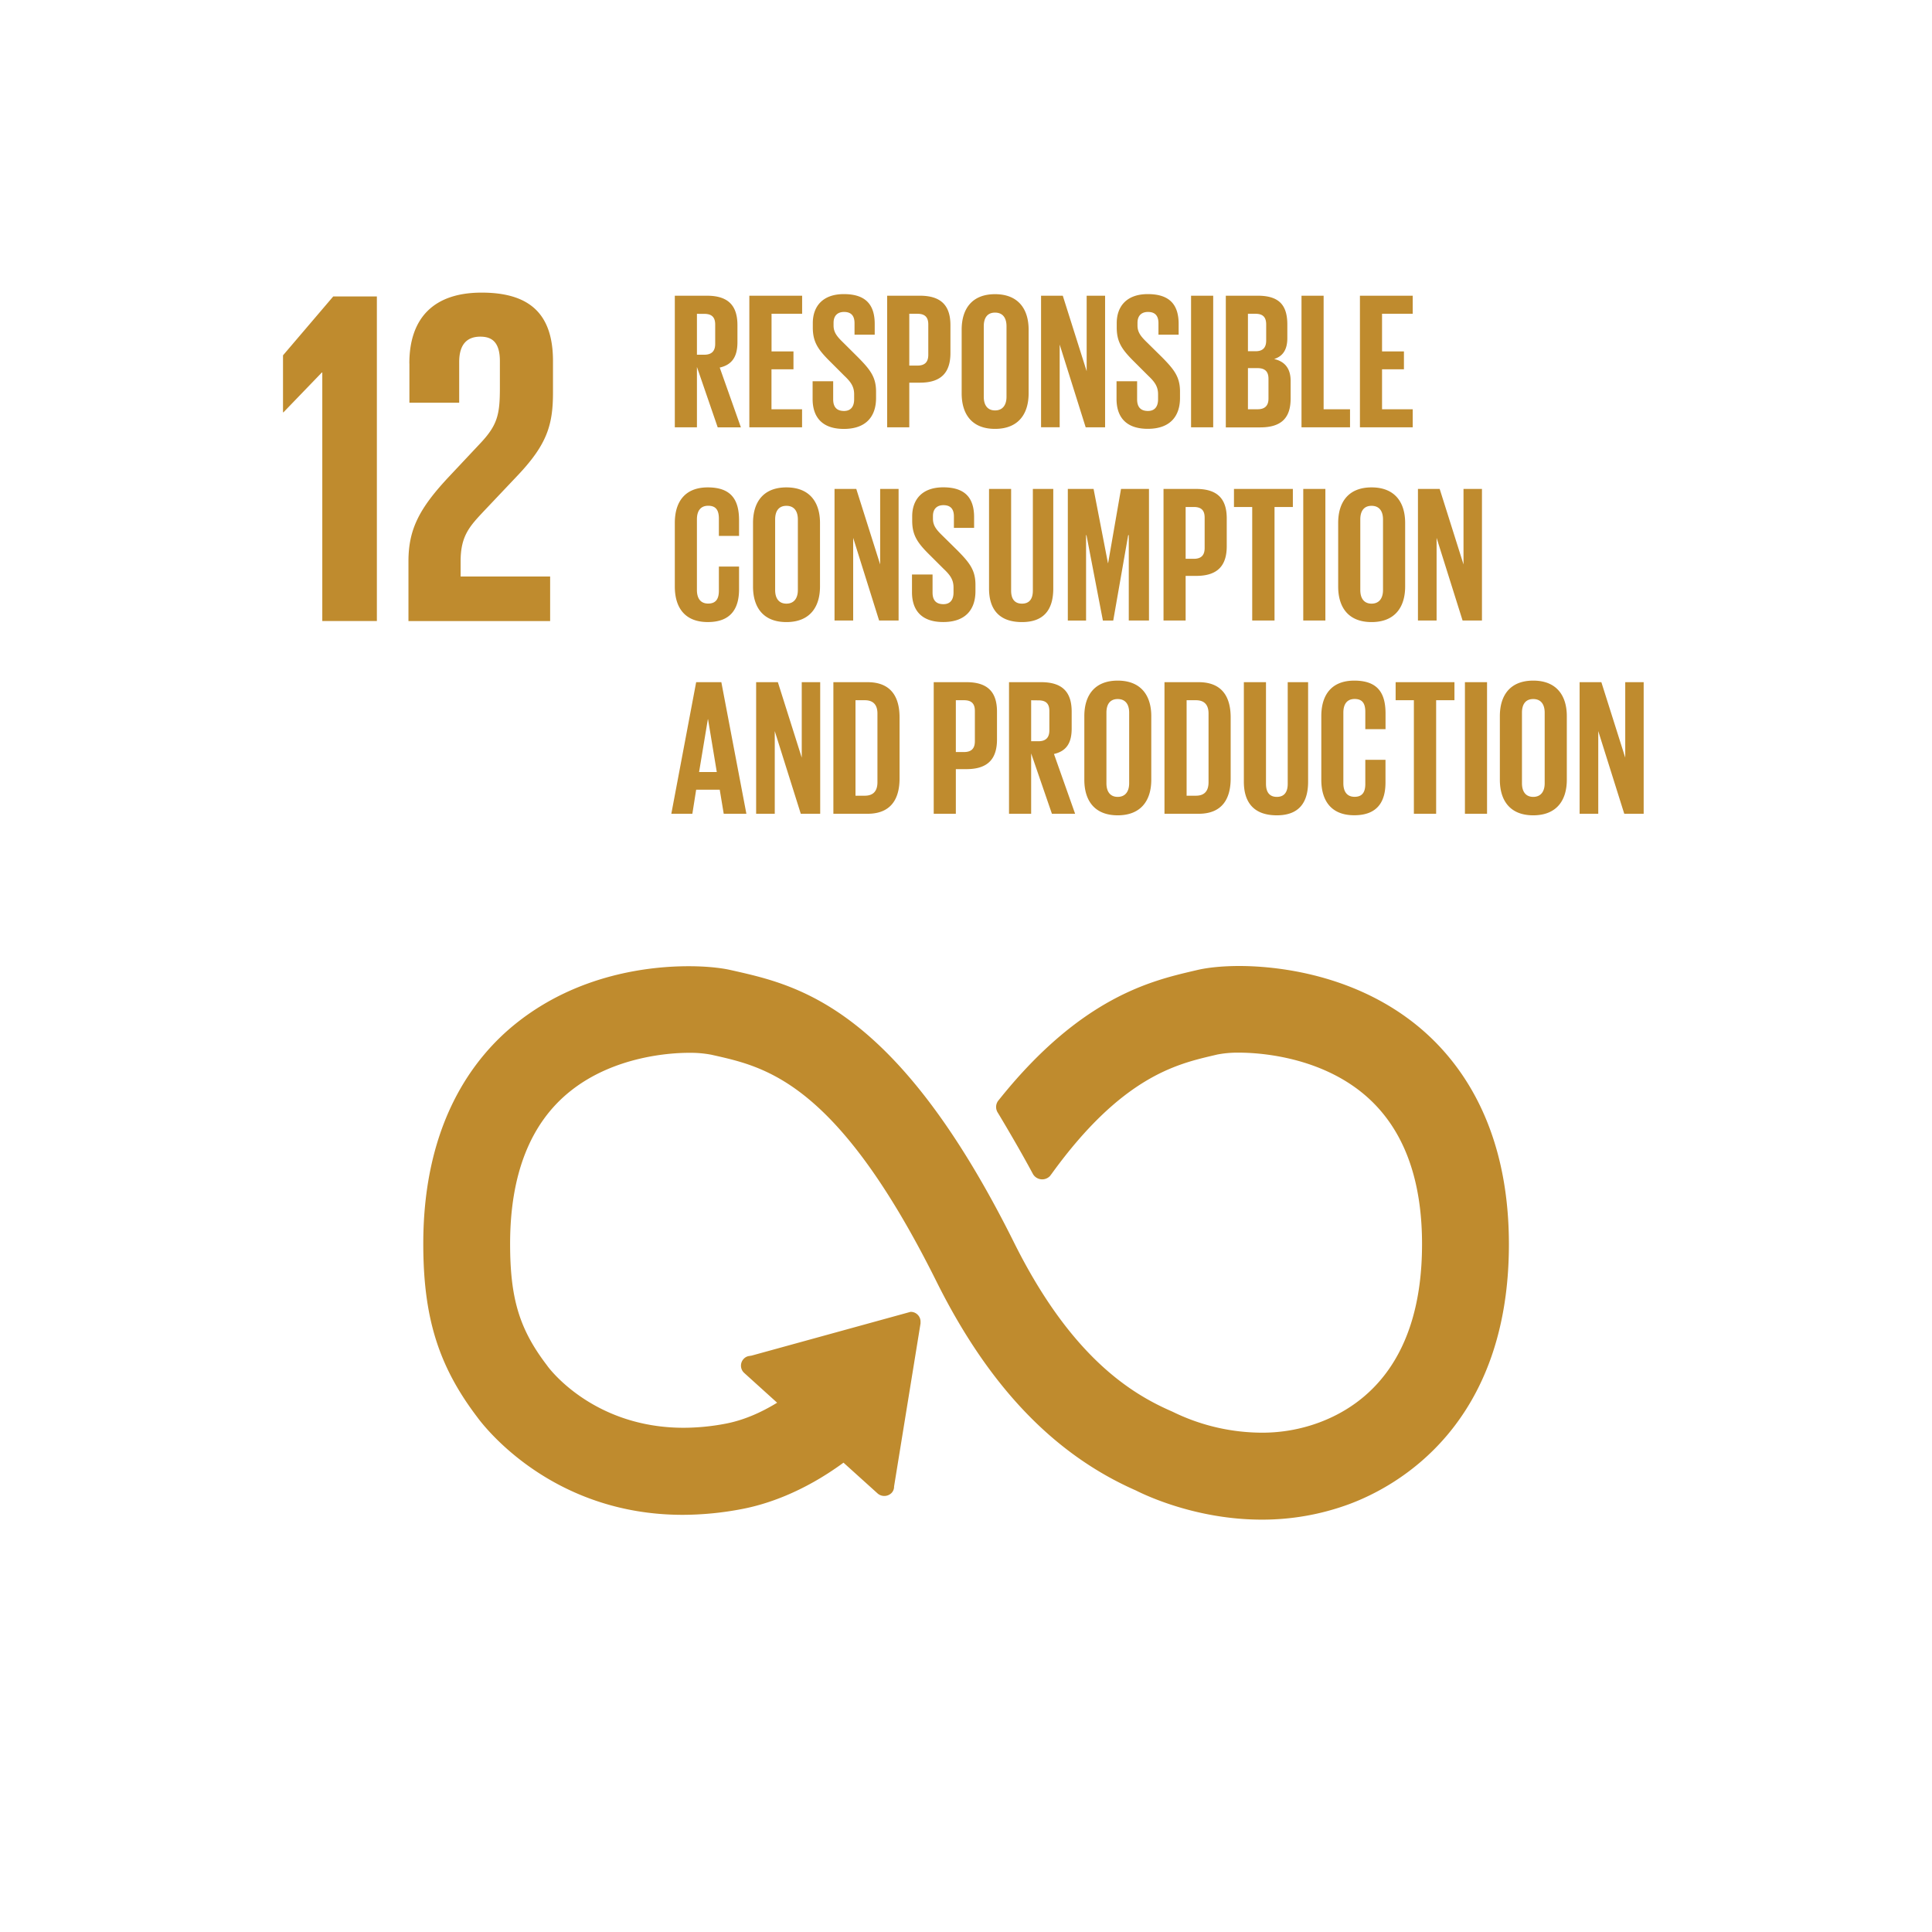 <svg width="360" height="360" xmlns="http://www.w3.org/2000/svg"><g fill="#BF8B2E" fill-rule="nonzero"><path d="M59.962 69.42h.093v46.303h10.17V55.234h-8.127l-9.362 10.977v10.613h.087zM76.287 67.729v7.31h9.276v-7.583c0-3.654 1.8-4.725 3.926-4.725 1.965 0 3.657.801 3.657 4.55v4.992c0 5.001-.444 6.96-3.75 10.44l-5.7 6.068c-5.528 5.89-7.586 9.813-7.586 15.792v11.153h26.399v-8.3h-16.68v-2.853c0-4.731 1.696-6.513 4.281-9.279l6.504-6.87c5.265-5.618 6.426-9.191 6.426-15.257v-5.885c0-8.658-4.2-12.758-13.296-12.758-8.921 0-13.469 4.727-13.469 13.199M263.569 190.703C251.336 181.041 236.667 180 230.928 180c-3.027 0-5.829.27-7.88.759l-.805.186c-7.748 1.83-20.716 4.893-35.814 23.63l-.444.548c-.241.33-.373.726-.378 1.134 0 .349.093.691.267.993l.342.561c2.491 4.17 4.561 7.79 6.21 10.863a1.995 1.995 0 003.227.453c.105-.138.213-.285.3-.396 13.025-18.032 23.243-20.432 30.004-22.031l.85-.201a19.799 19.799 0 014.139-.351c3.144 0 14.072.522 22.598 7.254 7.586 6 11.432 15.55 11.432 28.423 0 21.575-10.436 29.998-19.199 33.25a30.481 30.481 0 01-10.703 1.884 37.99 37.99 0 01-16.067-3.657l-.627-.3c-7.533-3.27-18.78-10.088-29.414-31.441-21.796-43.797-40.107-47.931-52.232-50.676l-.636-.141c-.93-.213-3.552-.702-7.8-.702-7.02 0-20.525 1.38-32.098 10.62-7.901 6.299-17.327 18.547-17.327 41.097 0 13.73 2.829 22.799 10.08 32.335 1.361 1.86 13.994 18.173 38.247 18.173a59.03 59.03 0 0011.076-1.086c4.427-.846 11.26-3.036 18.898-8.634l6.375 5.754c.762.642 1.89.59 2.589-.12a1.68 1.68 0 00.459-1.2l4.932-30.382v-.354a1.8 1.8 0 00-.6-1.326 1.776 1.776 0 00-1.278-.47l-29.597 8.147-.564.093a1.722 1.722 0 00-.939.543 1.83 1.83 0 00.126 2.6l6.13 5.544c-3.223 1.977-6.445 3.3-9.576 3.9a41.95 41.95 0 01-7.848.768c-16.76 0-25.006-11-25.345-11.465l-.165-.228c-5.1-6.7-6.822-12.402-6.822-22.601 0-12.917 3.78-22.499 11.234-28.438 8.295-6.618 18.968-7.134 22.046-7.134a20.813 20.813 0 014.2.351l.654.147c9.677 2.193 22.93 5.193 41.307 42.102 9.705 19.5 21.875 32.23 37.171 38.95 1.779.9 11.267 5.433 23.429 5.433a46.677 46.677 0 0016.349-2.901c8.933-3.333 29.722-14.73 29.722-48.423-.01-22.523-9.572-34.798-17.594-41.134zM129.864 68.377v11.246h-4.122v-24.52h6c4.17 0 5.67 2.06 5.67 5.504v3.147c0 2.64-.942 4.2-3.3 4.737l3.942 11.138h-4.32l-3.87-11.252zm0-9.9v7.62h1.374c1.413 0 2.028-.723 2.028-2.025v-3.6c0-1.338-.615-1.989-2.028-1.989l-1.374-.006zM139.628 55.102h9.837v3.366h-5.7v7.014h4.086v3.33h-4.098v7.448h5.7v3.363h-9.825zM151.418 74.343v-3.3h3.833v3.363c0 1.374.6 2.172 2.025 2.172 1.302 0 1.881-.87 1.881-2.172v-.93c0-1.41-.579-2.28-1.845-3.473l-2.42-2.421c-2.352-2.316-3.438-3.726-3.438-6.549v-.83c0-3.04 1.773-5.4 5.786-5.4 4.125 0 5.751 2.024 5.751 5.567v1.992h-3.762v-2.136c0-1.41-.65-2.1-1.953-2.1-1.155 0-1.953.651-1.953 2.025v.507c0 1.374.76 2.169 1.953 3.327l2.634 2.622c2.244 2.28 3.33 3.654 3.33 6.365v1.2c0 3.363-1.8 5.751-6 5.751s-5.822-2.36-5.822-5.58zM165.31 55.102h6.11c4.158 0 5.68 2.061 5.68 5.5v5.17c0 3.436-1.522 5.533-5.68 5.533h-1.988v8.318h-4.122v-24.52zm4.122 3.366v9.654h1.518c1.41 0 2.024-.687 2.024-2.025v-5.64c0-1.338-.615-1.989-2.024-1.989h-1.518zM179.193 73.293v-11.86c0-3.835 1.88-6.618 6.219-6.618 4.337 0 6.257 2.783 6.257 6.617v11.861c0 3.798-1.88 6.621-6.257 6.621s-6.219-2.808-6.219-6.62zm8.355.651V60.781c0-1.482-.651-2.532-2.136-2.532s-2.1 1.05-2.1 2.532v13.163c0 1.485.65 2.532 2.1 2.532 1.449 0 2.136-1.047 2.136-2.532zM197.456 64.207v15.407h-3.47V55.102h4.049l4.449 14.07v-14.07h3.434v24.521h-3.617zM208.051 74.343v-3.3h3.834v3.363c0 1.374.6 2.172 2.025 2.172 1.302 0 1.88-.87 1.88-2.172v-.93c0-1.41-.578-2.28-1.844-3.473l-2.424-2.421c-2.349-2.316-3.435-3.726-3.435-6.549v-.83c0-3.04 1.773-5.4 5.787-5.4 4.122 0 5.75 2.024 5.75 5.567v1.992h-3.761v-2.136c0-1.41-.651-2.1-1.953-2.1-1.158 0-1.953.651-1.953 2.025v.507c0 1.374.759 2.169 1.953 3.327l2.64 2.604c2.244 2.28 3.327 3.654 3.327 6.365v1.2c0 3.363-1.8 5.751-6 5.751s-5.826-2.343-5.826-5.562zM221.937 55.102h4.125v24.521h-4.125zM228.411 55.102h5.97c4.121 0 5.495 1.917 5.495 5.4v2.496c0 2.06-.759 3.363-2.46 3.9 2.061.468 3.075 1.842 3.075 4.086v3.254c0 3.471-1.554 5.4-5.678 5.4h-6.402V55.102zm4.125 10.344h1.446c1.338 0 1.953-.687 1.953-1.989v-3c0-1.338-.6-1.989-1.99-1.989h-1.41v6.978zm0 3.147v7.667h1.8c1.377 0 2.028-.687 2.028-1.989v-3.69c0-1.301-.6-1.988-2.064-1.988h-1.764zM242.516 55.102h4.122V76.26h4.92v3.363h-9.042zM253.403 55.102h9.836v3.366h-5.715v7.014h4.08v3.33h-4.08v7.448h5.715v3.363h-9.836zM125.742 109.297V97.436c0-3.834 1.8-6.618 6.147-6.618 4.557 0 5.823 2.532 5.823 6.147v2.895h-3.76V96.64c0-1.52-.506-2.4-1.991-2.4s-2.1 1.05-2.1 2.532v13.163c0 1.482.615 2.532 2.1 2.532s1.992-.939 1.992-2.4v-4.497h3.759v4.233c0 3.507-1.446 6.11-5.823 6.11-4.377 0-6.147-2.81-6.147-6.617zM140.315 109.297V97.436c0-3.834 1.881-6.618 6.222-6.618 4.34 0 6.258 2.784 6.258 6.618v11.861c0 3.798-1.881 6.618-6.258 6.618s-6.222-2.811-6.222-6.618zm8.355.651V96.785c0-1.482-.651-2.532-2.133-2.532s-2.1 1.05-2.1 2.532v13.163c0 1.482.651 2.532 2.1 2.532s2.133-1.05 2.133-2.532zM158.977 100.22v15.407h-3.474v-24.52h4.053l4.449 14.068V91.106h3.435v24.52h-3.63zM169.936 110.347v-3.3h3.833v3.363c0 1.374.6 2.169 2.025 2.169 1.302 0 1.881-.867 1.881-2.169v-.942c0-1.41-.579-2.277-1.845-3.47l-2.42-2.415c-2.352-2.313-3.435-3.723-3.435-6.546v-.831c0-3.039 1.77-5.4 5.786-5.4 4.122 0 5.75 2.025 5.75 5.568v1.989h-3.764V96.23c0-1.41-.65-2.1-1.953-2.1-1.158 0-1.953.651-1.953 2.025v.507c0 1.374.76 2.169 1.953 3.327l2.64 2.604c2.241 2.277 3.327 3.65 3.327 6.365v1.2c0 3.363-1.8 5.748-6 5.748s-5.825-2.34-5.825-5.559zM196.262 91.106v18.554c0 3.798-1.626 6.255-5.823 6.255-4.34 0-6.146-2.457-6.146-6.255V91.106h4.115v18.95c0 1.45.58 2.424 2.025 2.424 1.446 0 2.025-.975 2.025-2.424v-18.95h3.804zM210.331 99.713h-.108l-2.787 15.914h-1.929l-3.06-15.914h-.074v15.914h-3.4v-24.52h4.8l2.676 13.814h.036l2.4-13.815h5.211v24.52h-3.765zM216.805 91.106h6.101c4.158 0 5.68 2.061 5.68 5.499v5.172c0 3.434-1.522 5.531-5.68 5.531h-1.98v8.319h-4.121v-24.52zm4.122 3.363v9.657h1.517c1.413 0 2.025-.687 2.025-2.025v-5.643c0-1.338-.6-1.989-2.025-1.989h-1.517zM229.932 91.106h10.973v3.363h-3.416v21.158h-4.158V94.469h-3.399zM242.843 91.106h4.122v24.52h-4.122zM249.35 109.297V97.436c0-3.834 1.88-6.618 6.221-6.618s6.258 2.784 6.258 6.618v11.861c0 3.798-1.88 6.618-6.258 6.618-4.376 0-6.221-2.811-6.221-6.618zm8.354.651V96.785c0-1.482-.65-2.532-2.133-2.532-1.481 0-2.1 1.05-2.1 2.532v13.163c0 1.482.652 2.532 2.1 2.532 1.45 0 2.133-1.05 2.133-2.532zM267.688 100.22v15.407h-3.474v-24.52h4.05l4.44 14.068V91.106h3.437v24.52h-3.609zM125.091 151.634l4.629-24.52h4.692l4.667 24.52h-4.223l-.744-4.485h-4.392l-.708 4.485h-3.92zm5.172-7.776h3.3l-1.63-9.84h-.035l-1.635 9.84zM144.365 136.227v15.407h-3.47v-24.52h4.05l4.448 14.065v-14.066h3.438v24.52h-3.618zM167.62 133.695v11.354c0 3.762-1.554 6.585-5.967 6.585h-6.366v-24.52h6.366c4.413 0 5.967 2.789 5.967 6.58zm-6.474 14.573c1.701 0 2.352-1.011 2.352-2.496v-12.836c0-1.45-.651-2.46-2.352-2.46h-1.737v17.792h1.737zM173.985 127.113h6.111c4.16 0 5.679 2.061 5.679 5.496v5.172c0 3.434-1.518 5.534-5.679 5.534h-1.989v8.319h-4.122v-24.52zm4.122 3.363v9.656h1.518c1.413 0 2.028-.687 2.028-2.024v-5.643c0-1.338-.615-1.989-2.028-1.989h-1.518zM192.14 140.384v11.25h-4.124v-24.52h6c4.157 0 5.675 2.06 5.675 5.495v3.147c0 2.64-.94 4.2-3.3 4.736l3.942 11.142h-4.323l-3.87-11.25zm0-9.899v7.632h1.368c1.41 0 2.025-.723 2.025-2.028v-3.6c0-1.338-.6-1.989-2.025-1.989l-1.368-.015zM202.049 145.304V133.44c0-3.834 1.88-6.618 6.218-6.618s6.258 2.784 6.258 6.618v11.864c0 3.798-1.881 6.618-6.258 6.618-4.376 0-6.218-2.82-6.218-6.618zm8.354.651v-13.166c0-1.482-.65-2.532-2.136-2.532-1.485 0-2.1 1.05-2.1 2.532v13.166c0 1.482.651 2.532 2.1 2.532 1.45 0 2.136-1.05 2.136-2.532zM229.317 133.695v11.354c0 3.762-1.557 6.585-5.967 6.585h-6.365v-24.52h6.365c4.41 0 5.967 2.789 5.967 6.58zm-6.474 14.573c1.701 0 2.35-1.011 2.35-2.496v-12.836c0-1.45-.649-2.46-2.35-2.46h-1.736v17.792h1.736zM243.746 127.113v18.551c0 3.798-1.629 6.258-5.822 6.258-4.341 0-6.15-2.46-6.15-6.258v-18.55h4.125v18.949c0 1.446.579 2.424 2.025 2.424 1.445 0 2.024-.978 2.024-2.424v-18.95h3.798zM246.206 145.304V133.44c0-3.834 1.8-6.618 6.147-6.618 4.556 0 5.822 2.532 5.822 6.15v2.892h-3.77v-3.22c0-1.517-.504-2.399-1.99-2.399-1.484 0-2.1 1.05-2.1 2.532v13.166c0 1.482.616 2.532 2.1 2.532 1.486 0 1.99-.942 1.99-2.4v-4.497h3.761v4.224c0 3.507-1.446 6.11-5.822 6.11-4.377 0-6.138-2.81-6.138-6.608zM260.056 127.113h10.959v3.363h-3.411v21.158h-4.149v-21.158h-3.399zM272.967 127.113h4.122v24.52h-4.122zM279.477 145.304V133.44c0-3.834 1.878-6.618 6.219-6.618 4.34 0 6.257 2.784 6.257 6.618v11.864c0 3.798-1.88 6.618-6.257 6.618s-6.219-2.82-6.219-6.618zm8.352.651v-13.166c0-1.482-.651-2.532-2.133-2.532s-2.1 1.05-2.1 2.532v13.166c0 1.482.65 2.532 2.1 2.532 1.449 0 2.133-1.05 2.133-2.532zM297.812 136.227v15.407h-3.474v-24.52h4.053l4.449 14.065v-14.066h3.434v24.52h-3.617z"/></g></svg>